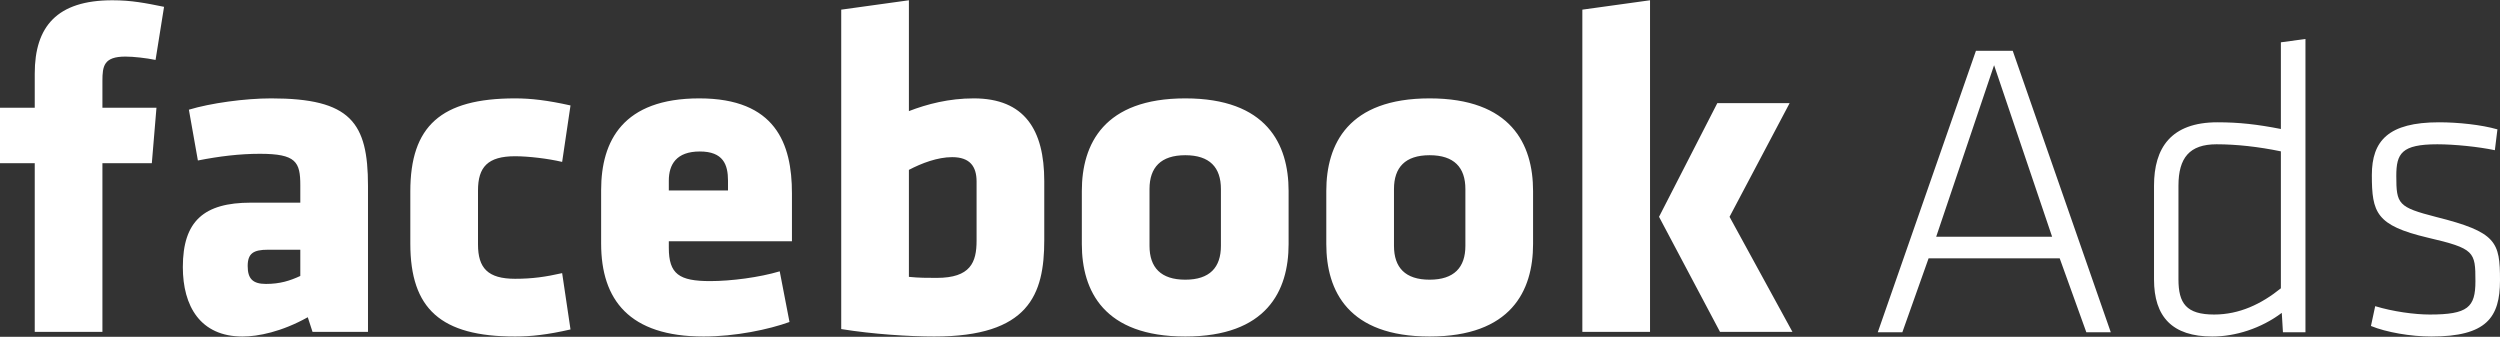 <svg width="772" height="104" viewBox="0 0 772 104" fill="none" xmlns="http://www.w3.org/2000/svg">
<rect x="0" y="0" width="772" height="104" fill="#333333" stroke="none"/>
<g clip-path="url(#clip0_3802_3098)">
<path d="M50.659 2.108C44.977 0.956 40.646 0.083 34.686 0.083C17.562 0.083 10.728 8.223 10.728 22.716V33.278H0V50.392H10.728V102.488H31.627V50.392H46.884L48.315 33.278H31.627V25.019C31.627 20.373 32.064 17.474 38.739 17.474C41.203 17.474 45.136 17.911 48.036 18.507L50.659 2.108ZM113.635 102.488V57.38C113.635 37.804 108.271 30.379 83.756 30.379C75.611 30.379 65.002 31.848 58.327 33.873L61.108 49.558C67.783 48.248 74.021 47.493 80.259 47.493C91.424 47.493 92.735 49.995 92.735 57.221V62.582H77.478C62.976 62.582 56.46 68.26 56.46 82.475C56.46 94.507 61.824 103.917 74.895 103.917C79.663 103.917 86.934 102.488 95.04 97.961L96.51 102.488H113.635ZM92.735 85.215C89.557 86.684 86.497 87.677 82.127 87.677C78.074 87.677 76.485 86.089 76.485 82.158C76.485 78.266 78.233 77.115 82.723 77.115H92.735V85.215ZM147.606 58.81C147.606 51.583 150.625 48.248 159.049 48.248C163.141 48.248 169.22 48.962 173.591 49.995L176.173 32.563C169.061 30.975 163.975 30.379 159.049 30.379C136.123 30.379 126.707 38.956 126.707 59.127V75.209C126.707 95.38 136.123 103.917 159.049 103.917C163.975 103.917 169.061 103.361 176.173 101.733L173.591 84.341C168.505 85.493 164.413 86.089 159.049 86.089C150.625 86.089 147.606 82.753 147.606 75.487V58.81ZM244.553 74.494V59.683C244.553 44.316 239.467 30.379 215.945 30.379C192.424 30.379 185.63 43.443 185.63 58.691V75.209C185.63 92.601 194.331 103.917 217.257 103.917C227.11 103.917 237.441 101.733 243.798 99.43L240.778 83.786C234.54 85.652 225.799 86.803 219.283 86.803C209.707 86.803 206.529 84.619 206.529 76.519V74.494H244.553ZM224.806 58.81H206.529V55.792C206.529 50.828 208.833 46.778 216.104 46.778C223.336 46.778 224.806 50.828 224.806 55.792V58.81ZM322.468 74.176V55.911C322.468 40.108 316.389 30.379 300.695 30.379C293.026 30.379 286.351 32.126 280.669 34.31V0.083L259.77 2.981V101.614C269.505 103.202 280.948 103.917 288.497 103.917C317.7 103.917 322.468 91.012 322.468 74.176ZM280.669 52.456C284.603 50.392 289.53 48.526 294.02 48.526C299.542 48.526 301.569 51.424 301.569 56.07V74.335C301.569 81.006 299.701 85.811 289.252 85.811C286.351 85.811 283.729 85.811 280.669 85.493V52.456ZM366.015 103.917C391.125 103.917 397.92 89.861 397.92 75.368V58.968C397.92 44.475 391.125 30.379 366.015 30.379C340.904 30.379 334.07 44.475 334.07 58.968V75.368C334.07 89.861 340.904 103.917 366.015 103.917ZM366.015 86.367C358.465 86.367 354.969 82.594 354.969 75.924V58.373C354.969 51.702 358.465 47.93 366.015 47.93C373.564 47.93 377.02 51.702 377.02 58.373V75.924C377.02 82.594 373.564 86.367 366.015 86.367ZM441.466 103.917C466.577 103.917 473.411 89.861 473.411 75.368V58.968C473.411 44.475 466.577 30.379 441.466 30.379C416.356 30.379 409.561 44.475 409.561 58.968V75.368C409.561 89.861 416.356 103.917 441.466 103.917ZM441.466 86.367C433.917 86.367 430.461 82.594 430.461 75.924V58.373C430.461 51.702 433.917 47.93 441.466 47.93C449.016 47.93 452.512 51.702 452.512 58.373V75.924C452.512 82.594 449.016 86.367 441.466 86.367ZM509.528 102.488V0.083L488.629 2.981V102.488H509.528ZM512.309 66.95L531.142 102.488H553.512L534.083 66.95L552.638 31.848H530.308L512.309 66.95Z" fill="white"/>
<path d="M644.261 102.607H651.81L621.534 15.688H610.17L579.854 102.607H587.443L595.549 79.775H636.036L644.261 102.607ZM615.773 20.135L633.692 73.105H597.893L615.773 20.135ZM665.16 86.287C665.16 97.802 670.762 103.917 683.159 103.917C690.231 103.917 698.177 101.456 704.614 96.611L704.972 102.607H711.925V12.035L704.336 13.067V39.83C697.025 38.4 691.423 37.765 684.748 37.765C670.365 37.765 665.16 45.706 665.16 57.341V86.287ZM704.336 89.027C698.336 93.871 691.542 97.127 683.715 97.127C675.093 97.127 672.709 93.633 672.709 86.287V57.341C672.709 48.724 676.126 44.555 684.47 44.555C690.628 44.555 697.423 45.309 704.336 46.739V89.027ZM772 86.565C772 74.693 770.967 71.675 752.253 66.99C740.532 63.972 739.976 63.059 739.976 54.323C739.976 47.414 741.565 44.555 752.651 44.555C757.895 44.555 765.325 45.309 770.411 46.382L771.206 39.949C766.239 38.52 759.047 37.765 753.167 37.765C737.513 37.765 732.427 43.483 732.427 54.045C732.427 65.679 733.738 69.61 749.671 73.382C764.173 76.758 764.411 77.711 764.411 86.843C764.411 94.904 762.067 97.127 750.306 97.127C745.618 97.127 738.943 96.214 733.46 94.546L732.149 100.661C736.877 102.607 744.426 103.917 750.823 103.917C767.828 103.917 772 98.041 772 86.565Z" fill="white"/>
</g>
<defs>
<clipPath id="clip0_3802_3098">
<rect width="772" height="104" fill="white"/>
</clipPath>
</defs>
</svg>
